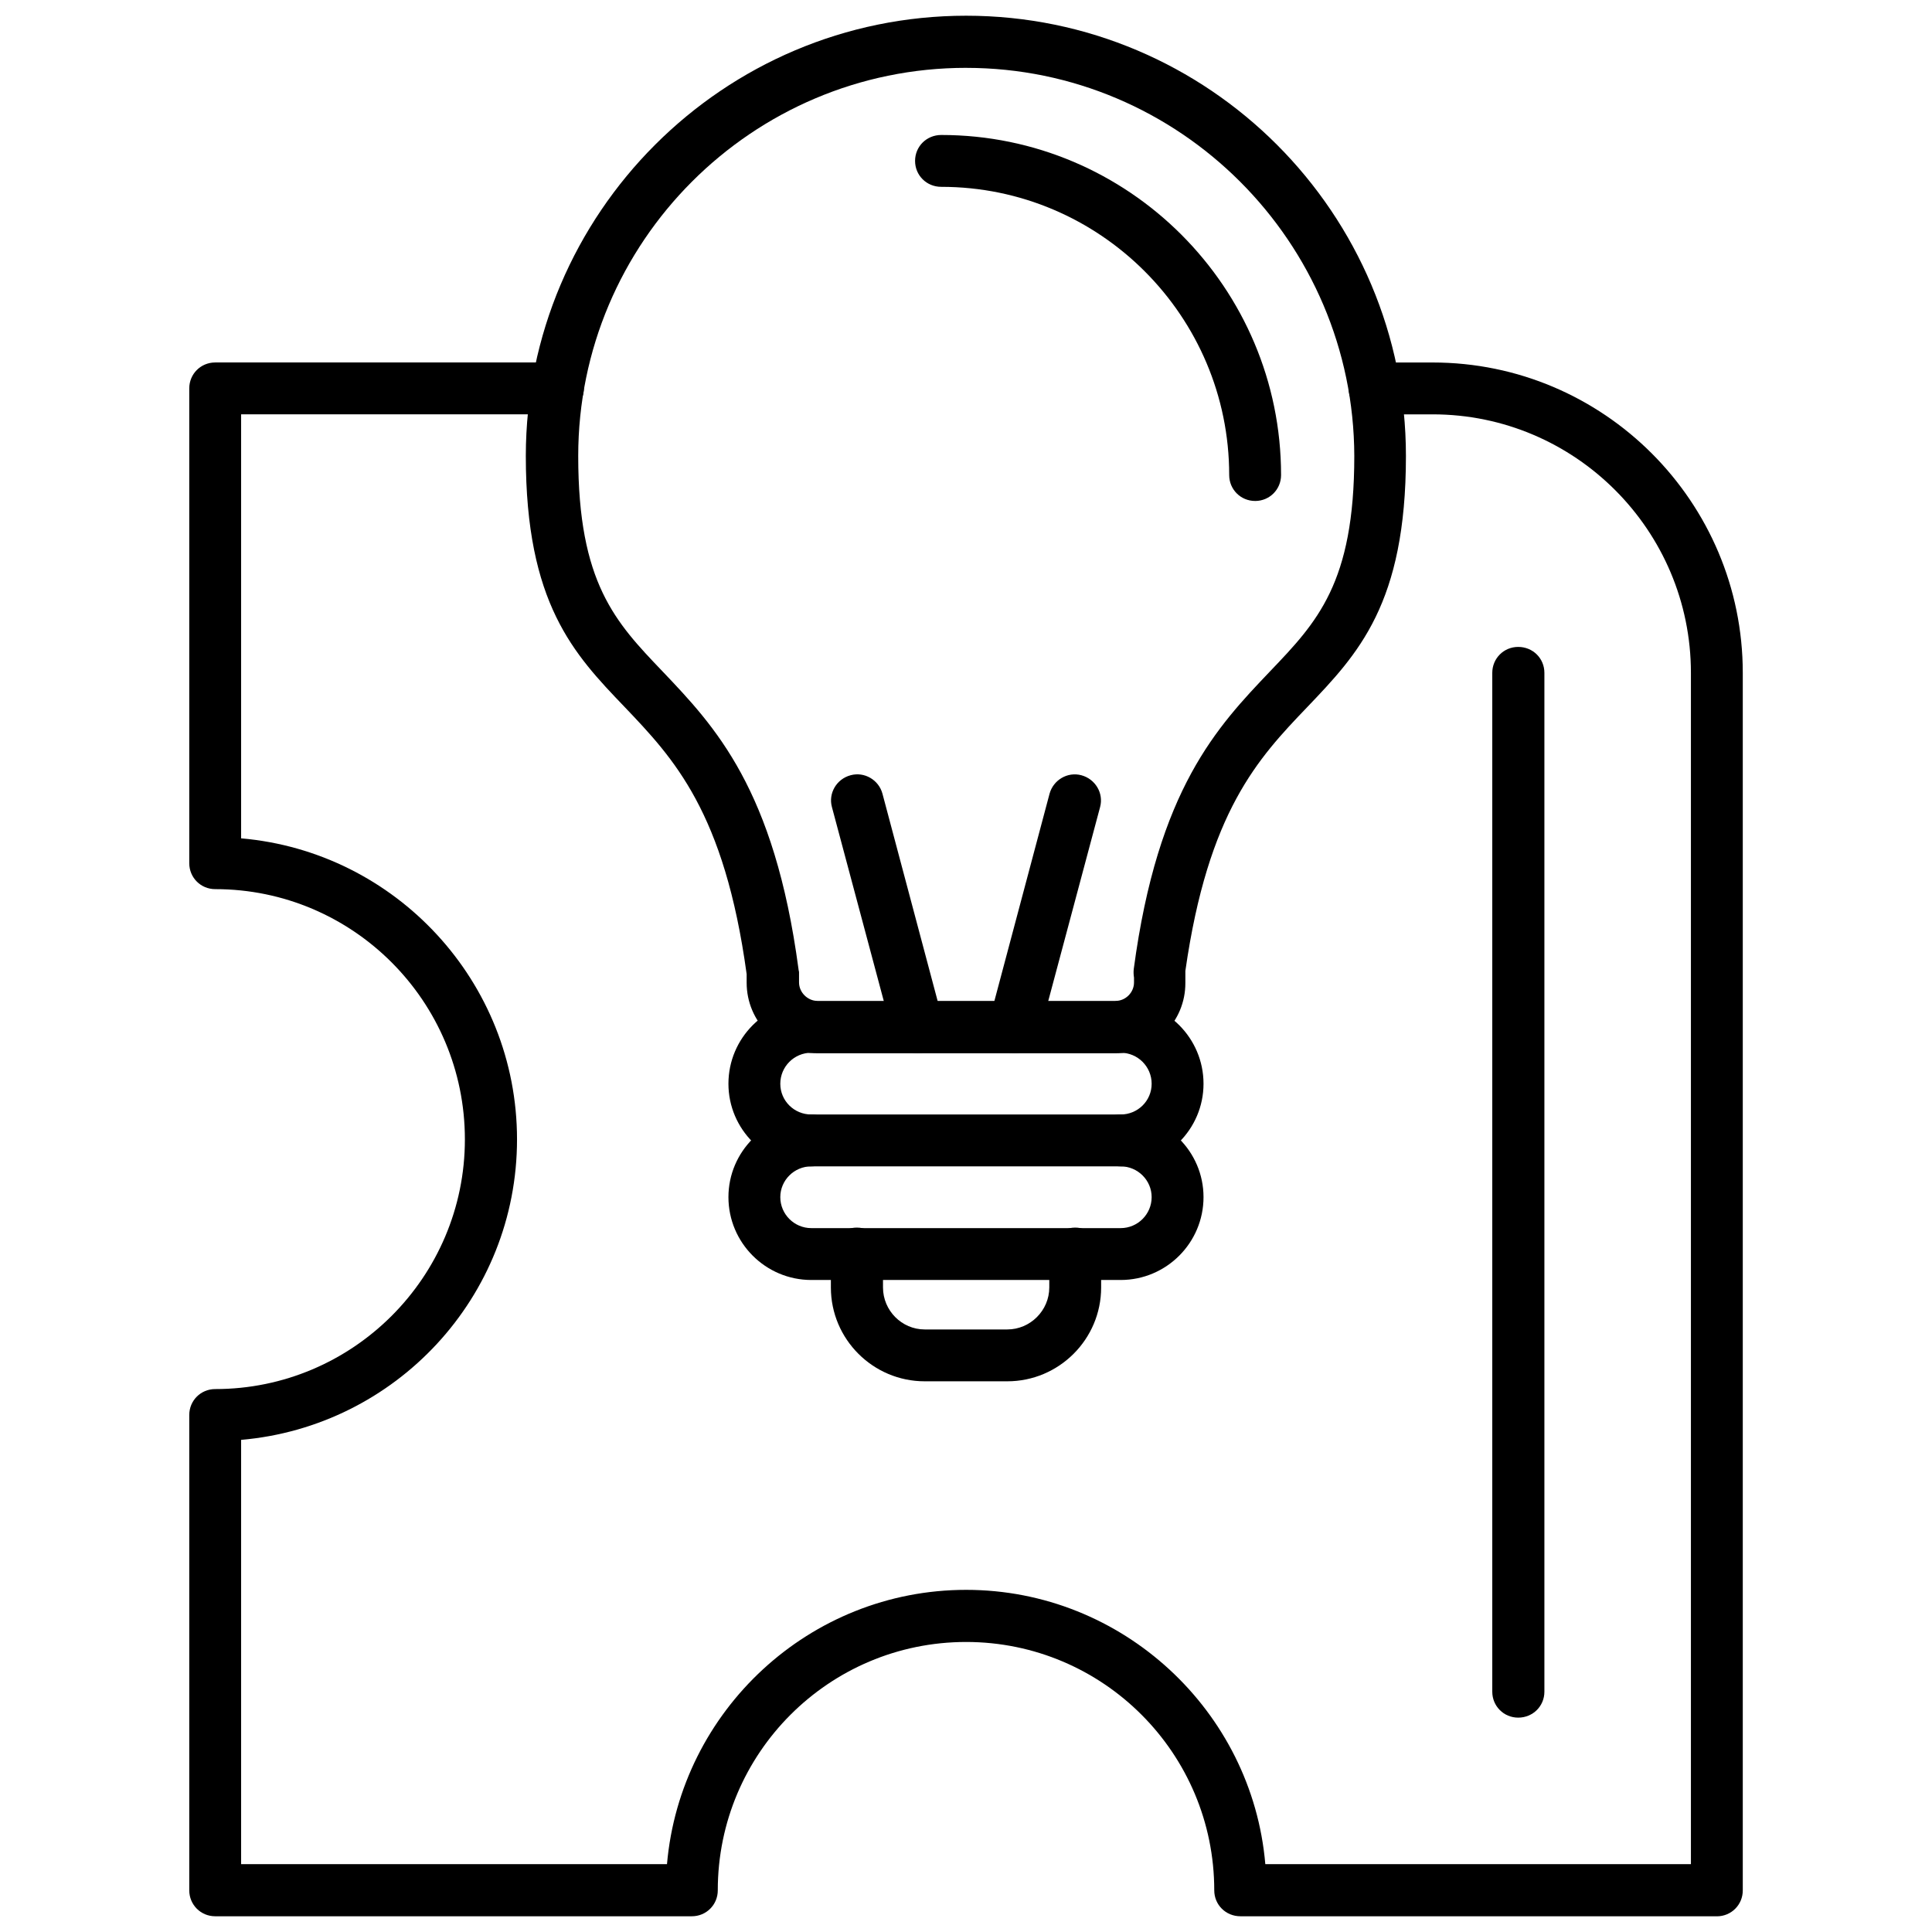 <?xml version="1.0" encoding="UTF-8"?>
<!-- Uploaded to: SVG Find, www.svgrepo.com, Generator: SVG Find Mixer Tools -->
<svg width="800px" height="800px" version="1.1" viewBox="144 144 512 512" xmlns="http://www.w3.org/2000/svg">
 <defs>
  <clipPath id="b">
   <path d="m283 148.09h234v275.91h-234z"/>
  </clipPath>
  <clipPath id="a">
   <path d="m194 240h412v411.9h-412z"/>
  </clipPath>
 </defs>
 <g clip-path="url(#b)">
  <path d="m439.57 423.13h-78.996c-10.344 0-18.703-8.359-18.703-18.703v-2.266c-5.879-43.004-19.344-57.176-32.379-70.848-13.461-14.027-26.145-27.418-26.145-66.527 0.07-64.262 52.359-116.62 116.69-116.62 64.332 0 116.55 52.359 116.55 116.69 0 39.18-12.684 52.43-26.215 66.598-12.965 13.531-26.215 27.633-32.238 69.859v0.496 2.621c0.07 10.344-8.289 18.703-18.562 18.703zm-39.535-261.15c-56.68 0-102.8 46.121-102.8 102.88 0 33.652 9.848 43.996 22.316 57.035 13.887 14.594 29.688 31.172 36.062 78.926 0 0.285 0.141 0.566 0.141 0.852v2.691c0 2.621 2.266 4.887 4.887 4.887h78.996c2.691 0 4.887-2.266 4.887-4.887v-1.273c-0.141-0.852-0.141-1.629-0.07-2.266 6.375-47.824 22.246-64.332 36.133-78.926 12.469-13.035 22.316-23.379 22.316-57.035-0.141-56.75-46.266-102.88-102.88-102.88z" fill-rule="evenodd"/>
 </g>
 <path d="m440.98 453.1h-81.973c-12.113 0-21.965-9.848-21.965-21.891 0-12.113 9.848-21.965 21.965-21.965 3.824 0 6.871 3.047 6.871 6.871 0 3.824-3.047 6.871-6.871 6.871-4.535 0-8.219 3.684-8.219 8.219 0 4.535 3.684 8.148 8.219 8.148h81.973c4.535 0 8.219-3.613 8.219-8.148 0-4.535-3.684-8.219-8.219-8.219-3.824 0-6.871-3.047-6.871-6.871 0-3.824 3.047-6.871 6.871-6.871 12.113 0 21.965 9.848 21.965 21.965 0 12.043-9.848 21.891-21.965 21.891z" fill-rule="evenodd"/>
 <path d="m440.98 483.21h-81.973c-12.113 0-21.965-9.848-21.965-21.965 0-12.043 9.848-21.891 21.965-21.891 3.824 0 6.871 3.047 6.871 6.871 0 3.824-3.047 6.871-6.871 6.871-4.535 0-8.219 3.684-8.219 8.148 0 4.535 3.684 8.219 8.219 8.219h81.973c4.535 0 8.219-3.684 8.219-8.219 0-4.465-3.684-8.148-8.219-8.148-3.824 0-6.871-3.047-6.871-6.871 0-3.824 3.047-6.871 6.871-6.871 12.113 0 21.965 9.848 21.965 21.891 0 12.113-9.848 21.965-21.965 21.965z" fill-rule="evenodd"/>
 <path d="m410.95 510.06h-21.891c-13.676 0-24.867-11.125-24.867-24.867v-8.926c0-3.898 3.047-6.941 6.871-6.941 3.898 0 6.941 3.047 6.941 6.941v8.926c0 6.094 4.961 11.125 11.051 11.125h21.891c6.094 0 11.125-5.031 11.125-11.125v-8.926c0-3.898 3.047-6.941 6.871-6.941s6.871 3.047 6.871 6.941v8.926c0 13.746-11.195 24.867-24.867 24.867z" fill-rule="evenodd"/>
 <path d="m387.21 423.13c-3.047 0-5.809-2.055-6.66-5.102l-16.082-60.152c-0.992-3.613 1.203-7.438 4.961-8.43 3.613-0.992 7.438 1.203 8.43 4.887l16.012 60.152c0.992 3.613-1.133 7.438-4.887 8.43-0.566 0.07-1.203 0.211-1.77 0.211z" fill-rule="evenodd"/>
 <path d="m412.79 423.13c-0.566 0-1.203-0.141-1.77-0.211-3.613-0.992-5.879-4.746-4.887-8.43l16.012-60.152c0.992-3.613 4.746-5.879 8.43-4.887 3.684 0.992 5.953 4.746 4.961 8.43l-16.082 60.152c-0.852 3.047-3.613 5.102-6.66 5.102z" fill-rule="evenodd"/>
 <g clip-path="url(#a)">
  <path d="m598.98 651.83h-126.25c-3.898 0-6.941-3.047-6.941-6.871 0-36.344-29.473-65.82-65.75-65.82-36.344 0-65.82 29.473-65.82 65.82 0 3.824-3.047 6.871-6.871 6.871h-126.32c-3.824 0-6.871-3.047-6.871-6.871v-125.97c0-3.824 3.047-6.871 6.871-6.871 36.488 0 66.172-29.688 66.172-66.172 0-36.629-29.688-66.316-66.172-66.316-3.824 0-6.871-3.047-6.871-6.871v-125.83c0-3.824 3.047-6.871 6.871-6.871h90.758c3.898 0 6.941 3.047 6.941 6.871 0 3.824-3.047 6.871-6.941 6.871h-83.887v112.37c40.949 3.543 73.117 37.977 73.117 79.777s-32.164 76.094-73.117 79.633v112.44h112.86c3.543-40.668 37.762-72.691 79.281-72.691 41.445 0 75.809 32.094 79.281 72.691h112.79v-315.7c0-37.762-30.68-68.512-68.441-68.512h-15.375c-3.824 0-6.871-3.047-6.871-6.871 0-3.824 3.047-6.871 6.871-6.871h15.375c45.344 0 82.184 36.914 82.184 82.258v322.65c0 3.824-3.047 6.871-6.871 6.871z" fill-rule="evenodd"/>
 </g>
 <path d="m546.34 599.19c-3.824 0-6.871-3.047-6.871-6.871v-270.01c0-3.824 3.047-6.871 6.871-6.871 3.898 0 6.941 3.047 6.941 6.871v270.01c0 3.824-3.047 6.871-6.941 6.871z" fill-rule="evenodd"/>
 <path d="m476.62 276.76c-3.824 0-6.871-3.047-6.871-6.871 0-42.086-34.219-76.375-76.305-76.375-3.898 0-6.941-3.047-6.941-6.871s3.047-6.871 6.941-6.871c49.664 0 90.051 40.453 90.051 90.121 0 3.824-3.047 6.871-6.871 6.871z" fill-rule="evenodd"/>
</svg>